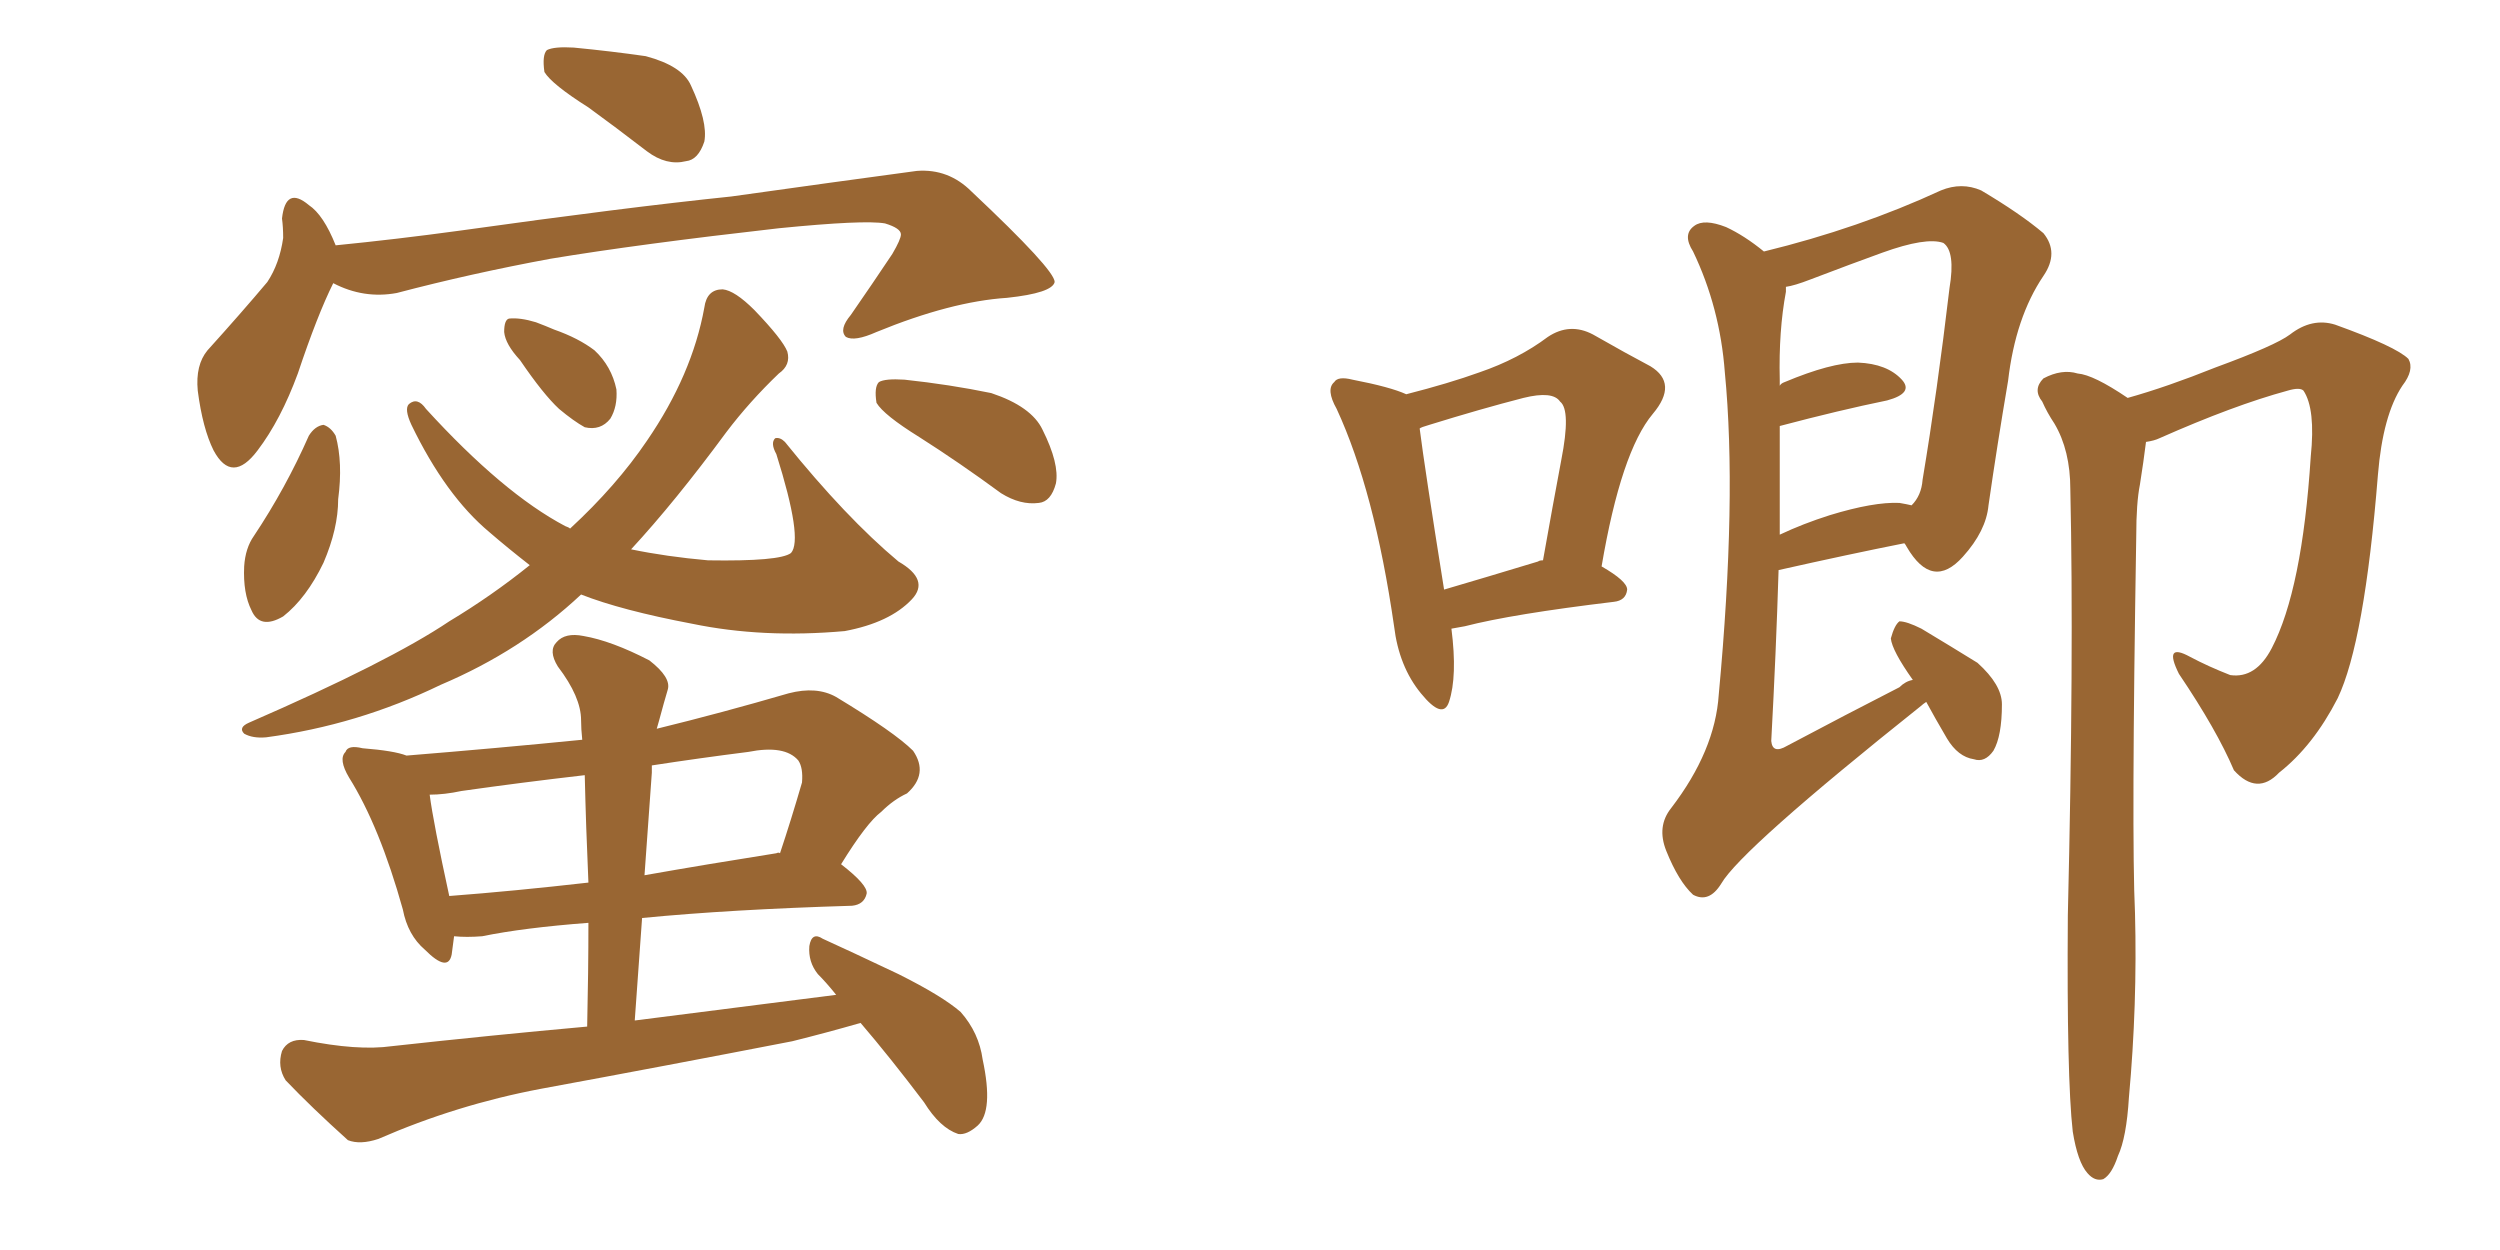 <svg xmlns="http://www.w3.org/2000/svg" xmlns:xlink="http://www.w3.org/1999/xlink" width="300" height="150"><path fill="#996633" padding="10" d="M70.61 12.89L70.61 12.89Q66.21 10.11 65.33 8.64L65.33 8.64Q65.04 6.59 65.63 6.01L65.63 6.01Q66.50 5.57 68.85 5.71L68.85 5.71Q73.39 6.15 77.49 6.74L77.49 6.74Q81.88 7.91 82.91 10.25L82.91 10.25Q84.96 14.65 84.52 16.99L84.52 16.99Q83.79 19.19 82.32 19.34L82.32 19.34Q79.98 19.92 77.64 18.16L77.64 18.16Q73.83 15.23 70.61 12.89ZM39.99 33.98L39.99 33.98Q38.09 37.79 35.74 44.82L35.74 44.82Q33.69 50.39 30.91 54.05L30.91 54.05Q27.83 58.15 25.63 54.05L25.63 54.05Q24.32 51.42 23.73 46.88L23.73 46.88Q23.44 43.80 24.90 42.04L24.90 42.04Q29.00 37.50 32.08 33.84L32.08 33.84Q33.54 31.64 33.98 28.56L33.98 28.56Q33.98 27.25 33.84 26.22L33.84 26.22Q34.28 22.27 37.06 24.61L37.06 24.61Q38.82 25.78 40.28 29.44L40.28 29.44Q47.61 28.71 55.08 27.69L55.08 27.69Q75 24.90 87.74 23.58L87.74 23.58Q100.20 21.83 110.01 20.51L110.01 20.51Q113.82 20.21 116.60 23.00L116.60 23.00Q126.56 32.37 126.56 33.84L126.56 33.84Q126.27 35.16 120.85 35.74L120.85 35.74Q114.11 36.18 105.18 39.84L105.18 39.84Q102.54 41.02 101.51 40.43L101.51 40.43Q100.63 39.55 102.10 37.79L102.10 37.79Q104.74 33.98 107.08 30.47L107.08 30.47Q108.11 28.71 108.11 28.13L108.11 28.13Q108.11 27.39 106.20 26.81L106.20 26.81Q103.71 26.37 93.46 27.39L93.46 27.39Q76.61 29.30 66.06 31.05L66.06 31.05Q56.54 32.81 47.61 35.16L47.61 35.16Q43.65 35.89 39.99 33.98ZM37.06 52.29L37.06 52.29Q37.79 51.12 38.82 50.98L38.82 50.98Q39.70 51.27 40.28 52.29L40.28 52.29Q41.16 55.52 40.58 59.91L40.58 59.91Q40.58 63.43 38.82 67.53L38.82 67.53Q36.77 71.78 33.98 73.97L33.98 73.97Q31.20 75.59 30.18 73.24L30.18 73.24Q29.15 71.19 29.30 67.97L29.30 67.97Q29.44 65.77 30.47 64.31L30.47 64.31Q34.28 58.59 37.06 52.29ZM62.40 43.21L62.40 43.21Q60.64 41.31 60.50 39.84L60.50 39.84Q60.50 38.38 61.08 38.23L61.08 38.23Q62.40 38.09 64.31 38.67L64.31 38.67Q65.48 39.11 66.50 39.55L66.50 39.55Q69.43 40.58 71.34 42.04L71.34 42.04Q73.39 43.95 73.97 46.73L73.97 46.73Q74.12 48.78 73.24 50.24L73.24 50.24Q72.07 51.71 70.17 51.27L70.17 51.27Q68.85 50.54 67.09 49.07L67.09 49.07Q65.19 47.31 62.40 43.21ZM110.30 52.44L110.30 52.44Q106.05 49.80 105.18 48.34L105.18 48.34Q104.88 46.44 105.47 45.85L105.47 45.85Q106.20 45.41 108.54 45.56L108.54 45.56Q113.96 46.14 118.95 47.17L118.95 47.17Q123.78 48.78 125.10 51.56L125.10 51.56Q127.15 55.66 126.71 58.01L126.71 58.01Q126.12 60.21 124.66 60.35L124.66 60.35Q122.46 60.64 120.12 59.18L120.12 59.18Q115.14 55.52 110.30 52.44ZM63.57 67.82L63.57 67.82Q60.94 65.77 58.74 63.87L58.74 63.87Q53.47 59.47 49.37 50.98L49.37 50.98Q48.49 49.07 49.07 48.49L49.07 48.49Q50.10 47.61 51.12 49.07L51.12 49.07Q60.35 59.18 67.82 63.13L67.82 63.13Q68.26 63.28 68.41 63.43L68.41 63.43Q73.97 58.30 77.64 52.88L77.64 52.88Q83.06 44.97 84.52 36.91L84.52 36.91Q84.81 34.72 86.72 34.72L86.72 34.72Q88.18 34.86 90.53 37.21L90.53 37.21Q93.90 40.72 94.48 42.19L94.48 42.19Q94.92 43.80 93.46 44.82L93.46 44.82Q89.94 48.19 87.16 51.86L87.16 51.86Q81.01 60.21 75.73 65.92L75.73 65.92Q79.98 66.80 84.96 67.24L84.96 67.24Q93.60 67.38 94.92 66.36L94.92 66.36Q96.39 64.75 93.16 54.49L93.16 54.49Q92.43 53.17 93.02 52.59L93.02 52.59Q93.60 52.44 94.19 53.03L94.19 53.03Q101.51 62.11 107.81 67.38L107.81 67.38Q111.62 69.58 109.42 71.92L109.42 71.92Q106.79 74.71 101.37 75.73L101.37 75.73Q91.55 76.61 83.06 74.85L83.06 74.85Q74.56 73.24 69.73 71.34L69.73 71.34Q62.55 78.08 52.88 82.18L52.88 82.18Q42.92 87.01 31.93 88.48L31.93 88.48Q30.32 88.62 29.30 88.04L29.30 88.04Q28.56 87.30 29.88 86.72L29.88 86.72Q46.73 79.39 53.91 74.56L53.91 74.56Q59.03 71.48 63.57 67.82ZM103.27 122.75L103.27 122.75Q99.17 123.93 95.07 124.95L95.07 124.95Q79.98 127.88 64.89 130.66L64.89 130.66Q54.79 132.57 45.41 136.67L45.41 136.67Q43.21 137.40 41.75 136.82L41.75 136.82Q37.35 132.86 34.28 129.64L34.28 129.64Q33.25 128.03 33.84 126.12L33.84 126.12Q34.57 124.66 36.47 124.80L36.47 124.80Q42.92 126.12 47.02 125.54L47.02 125.54Q59.03 124.22 70.46 123.19L70.46 123.19Q70.61 116.60 70.61 110.74L70.61 110.74Q62.84 111.33 57.86 112.35L57.86 112.35Q55.96 112.50 54.49 112.35L54.49 112.35Q54.35 113.53 54.20 114.55L54.20 114.55Q53.76 116.75 50.98 113.96L50.98 113.96Q48.93 112.21 48.34 109.13L48.34 109.13Q45.56 99.17 41.89 93.31L41.89 93.31Q40.58 91.11 41.46 90.23L41.46 90.23Q41.75 89.36 43.51 89.79L43.51 89.79Q47.31 90.09 48.78 90.67L48.78 90.67Q59.62 89.79 69.87 88.77L69.87 88.77Q69.73 87.45 69.73 86.43L69.73 86.43Q69.73 83.64 66.94 79.98L66.94 79.98Q65.77 78.08 66.80 77.05L66.80 77.05Q67.82 75.88 70.02 76.32L70.02 76.32Q73.39 76.90 77.93 79.25L77.93 79.25Q80.57 81.30 80.13 82.76L80.13 82.76Q79.69 84.23 79.10 86.43L79.10 86.43Q78.96 86.87 78.81 87.45L78.81 87.45Q86.57 85.55 94.63 83.20L94.63 83.20Q98.00 82.32 100.34 83.64L100.34 83.64Q107.37 87.89 109.57 90.09L109.57 90.09Q111.47 92.87 108.84 95.21L108.84 95.21Q107.23 95.95 105.76 97.41L105.76 97.41Q104.00 98.73 100.93 103.71L100.93 103.71Q104.15 106.20 104.00 107.23L104.00 107.23Q103.71 108.54 102.25 108.69L102.25 108.69Q87.60 109.13 77.05 110.16L77.05 110.16Q76.61 116.16 76.17 122.46L76.17 122.46Q88.77 120.85 100.34 119.38L100.34 119.38Q99.17 117.92 98.14 116.89L98.14 116.89Q96.97 115.43 97.12 113.53L97.12 113.53Q97.41 111.77 98.73 112.65L98.73 112.65Q101.95 114.11 107.81 116.89L107.81 116.89Q113.09 119.53 115.28 121.44L115.28 121.44Q117.48 123.93 117.92 127.15L117.92 127.15Q119.24 133.30 117.33 135.06L117.33 135.06Q116.02 136.23 114.99 136.08L114.99 136.08Q112.79 135.35 110.89 132.28L110.89 132.28Q106.79 126.86 103.27 122.75ZM70.61 105.91L70.61 105.91Q70.31 99.17 70.17 93.02L70.17 93.02Q62.55 93.90 55.37 94.92L55.37 94.92Q53.32 95.36 51.56 95.36L51.56 95.36Q52.00 98.73 53.91 107.52L53.91 107.52Q61.67 106.93 70.61 105.91ZM78.22 92.72L78.22 92.72L78.22 92.72Q77.78 98.73 77.34 105.03L77.34 105.03Q84.81 103.71 93.16 102.39L93.16 102.39Q93.46 102.25 93.60 102.39L93.60 102.39Q94.92 98.44 96.24 93.90L96.24 93.90Q96.39 92.14 95.80 91.26L95.80 91.26Q94.19 89.36 89.79 90.23L89.79 90.23Q83.94 90.97 78.22 91.85L78.22 91.85Q78.22 92.14 78.22 92.72ZM231.15 84.23L231.15 84.23Q230.71 84.52 230.57 84.67L230.57 84.67Q208.89 101.95 206.54 106.05L206.54 106.05Q205.08 108.40 203.17 107.37L203.17 107.37Q201.42 105.76 199.95 102.10L199.95 102.10Q198.78 99.17 200.54 96.97L200.54 96.97Q205.81 90.09 206.25 83.35L206.25 83.35Q208.45 59.77 206.98 44.68L206.98 44.68Q206.40 36.91 203.17 30.18L203.17 30.18Q201.86 28.13 203.32 27.10L203.32 27.10Q204.49 26.22 207.13 27.25L207.13 27.25Q209.33 28.27 211.67 30.18L211.67 30.18Q223.10 27.39 232.91 22.85L232.91 22.85Q235.40 21.83 237.74 22.85L237.74 22.85Q242.43 25.63 245.21 27.98L245.21 27.98Q247.12 30.32 245.21 33.11L245.21 33.11Q241.85 38.09 240.97 45.70L240.97 45.70Q239.65 53.47 238.62 60.64L238.62 60.64Q238.33 63.72 235.55 66.80L235.55 66.80Q231.88 70.90 228.81 65.63L228.81 65.63Q228.66 65.33 228.52 65.19L228.52 65.19Q221.92 66.50 213.43 68.41L213.43 68.41Q213.13 78.22 212.55 88.92L212.55 88.92Q212.70 90.53 214.45 89.50L214.45 89.50Q221.63 85.69 227.93 82.47L227.93 82.47Q228.66 81.74 229.54 81.59L229.54 81.59Q227.05 78.08 226.90 76.61L226.90 76.61Q227.34 75 227.93 74.56L227.93 74.56Q228.81 74.56 230.57 75.44L230.57 75.44Q234.23 77.64 237.30 79.54L237.30 79.54Q240.23 82.18 240.23 84.52L240.23 84.52Q240.23 88.33 239.21 90.09L239.21 90.09Q238.18 91.55 236.87 91.11L236.87 91.11Q234.96 90.82 233.64 88.62L233.64 88.62Q232.18 86.13 231.15 84.23ZM213.57 51.12L213.57 51.12Q213.57 57.42 213.57 64.16L213.57 64.16Q216.36 62.84 219.58 61.82L219.58 61.82Q224.85 60.21 227.93 60.35L227.93 60.35Q228.81 60.50 229.39 60.64L229.39 60.64Q230.57 59.47 230.71 57.57L230.71 57.57Q232.47 47.02 233.94 34.57L233.94 34.57Q234.67 30.18 233.20 29.15L233.20 29.15Q231.15 28.42 225.88 30.32L225.88 30.32Q222.22 31.64 217.24 33.54L217.24 33.54Q215.33 34.28 214.31 34.42L214.31 34.42Q214.31 34.57 214.31 35.01L214.31 35.01Q213.43 39.70 213.57 45.56L213.57 45.56Q213.57 45.85 213.57 46.29L213.57 46.29Q213.72 46.00 214.16 45.85L214.16 45.85Q219.73 43.51 222.95 43.51L222.95 43.51Q226.46 43.65 228.22 45.56L228.22 45.56Q229.69 47.17 226.46 48.05L226.46 48.05Q220.75 49.22 213.57 51.12ZM248.73 135.79L248.73 135.79Q248.00 129.35 248.14 109.86L248.14 109.86Q248.88 78.66 248.44 58.74L248.44 58.74Q248.44 54.05 246.53 50.83L246.53 50.83Q245.65 49.51 245.07 48.19L245.07 48.19Q243.90 46.73 245.21 45.41L245.21 45.41Q247.41 44.24 249.32 44.82L249.32 44.82Q251.22 44.97 255.32 47.75L255.32 47.75Q260.01 46.44 265.87 44.09L265.87 44.09Q273.05 41.46 274.80 40.14L274.80 40.14Q277.44 38.09 280.22 38.96L280.22 38.96Q287.55 41.60 289.01 43.07L289.01 43.07Q289.75 44.38 288.28 46.29L288.28 46.29Q285.94 49.80 285.35 56.98L285.35 56.98Q283.74 77.05 280.52 83.79L280.52 83.79Q277.59 89.50 273.49 92.72L273.49 92.72Q270.85 95.51 268.07 92.43L268.07 92.43Q266.02 87.60 261.47 80.86L261.47 80.86Q259.57 77.05 262.79 78.81L262.79 78.81Q264.99 79.98 267.63 81.01L267.63 81.01Q270.70 81.45 272.61 77.78L272.61 77.78Q276.27 70.75 277.29 54.79L277.29 54.79Q277.88 49.07 276.42 46.88L276.42 46.88Q275.98 46.44 274.51 46.88L274.51 46.88Q268.07 48.63 259.13 52.59L259.13 52.59Q258.54 52.88 257.52 53.03L257.52 53.03Q257.23 55.37 256.79 58.15L256.79 58.15Q256.35 60.35 256.35 64.31L256.35 64.31Q255.76 100.34 256.20 109.57L256.20 109.57Q256.49 120.56 255.47 131.69L255.47 131.69Q255.18 136.52 254.15 138.72L254.15 138.72Q253.42 140.92 252.39 141.50L252.39 141.50Q251.37 141.80 250.49 140.77L250.49 140.77Q249.32 139.45 248.73 135.79ZM174.17 75.44L174.17 75.44Q174.90 81.15 173.88 84.23L173.88 84.23Q173.14 86.43 170.51 83.20L170.51 83.20Q167.87 79.98 167.29 75.15L167.29 75.15Q164.94 58.89 160.40 49.07L160.40 49.07Q159.08 46.73 160.11 45.85L160.11 45.85Q160.55 45.12 162.30 45.56L162.30 45.56Q166.85 46.44 168.75 47.31L168.75 47.31Q173.88 46.00 177.54 44.68L177.54 44.68Q182.23 43.07 185.74 40.43L185.74 40.43Q188.38 38.67 191.16 40.14L191.16 40.14Q195.26 42.48 198.05 43.95L198.05 43.95Q201.42 46.00 198.34 49.66L198.34 49.66Q194.53 54.20 192.19 67.97L192.19 67.97Q195.26 69.73 195.26 70.75L195.26 70.75Q195.12 72.07 193.65 72.22L193.65 72.22Q181.49 73.68 175.78 75.15L175.78 75.15Q175.05 75.29 174.17 75.44ZM184.57 67.38L184.57 67.38L184.57 67.38Q184.72 67.24 185.16 67.24L185.16 67.24Q186.33 60.64 187.35 55.22L187.35 55.22Q188.53 49.22 187.21 48.19L187.21 48.19Q186.33 46.88 182.81 47.75L182.81 47.75Q177.69 49.07 171.53 50.98L171.53 50.98Q170.51 51.27 170.36 51.42L170.36 51.42Q170.95 56.10 173.29 70.75L173.29 70.75Q178.27 69.29 184.57 67.38Z"/></svg>
